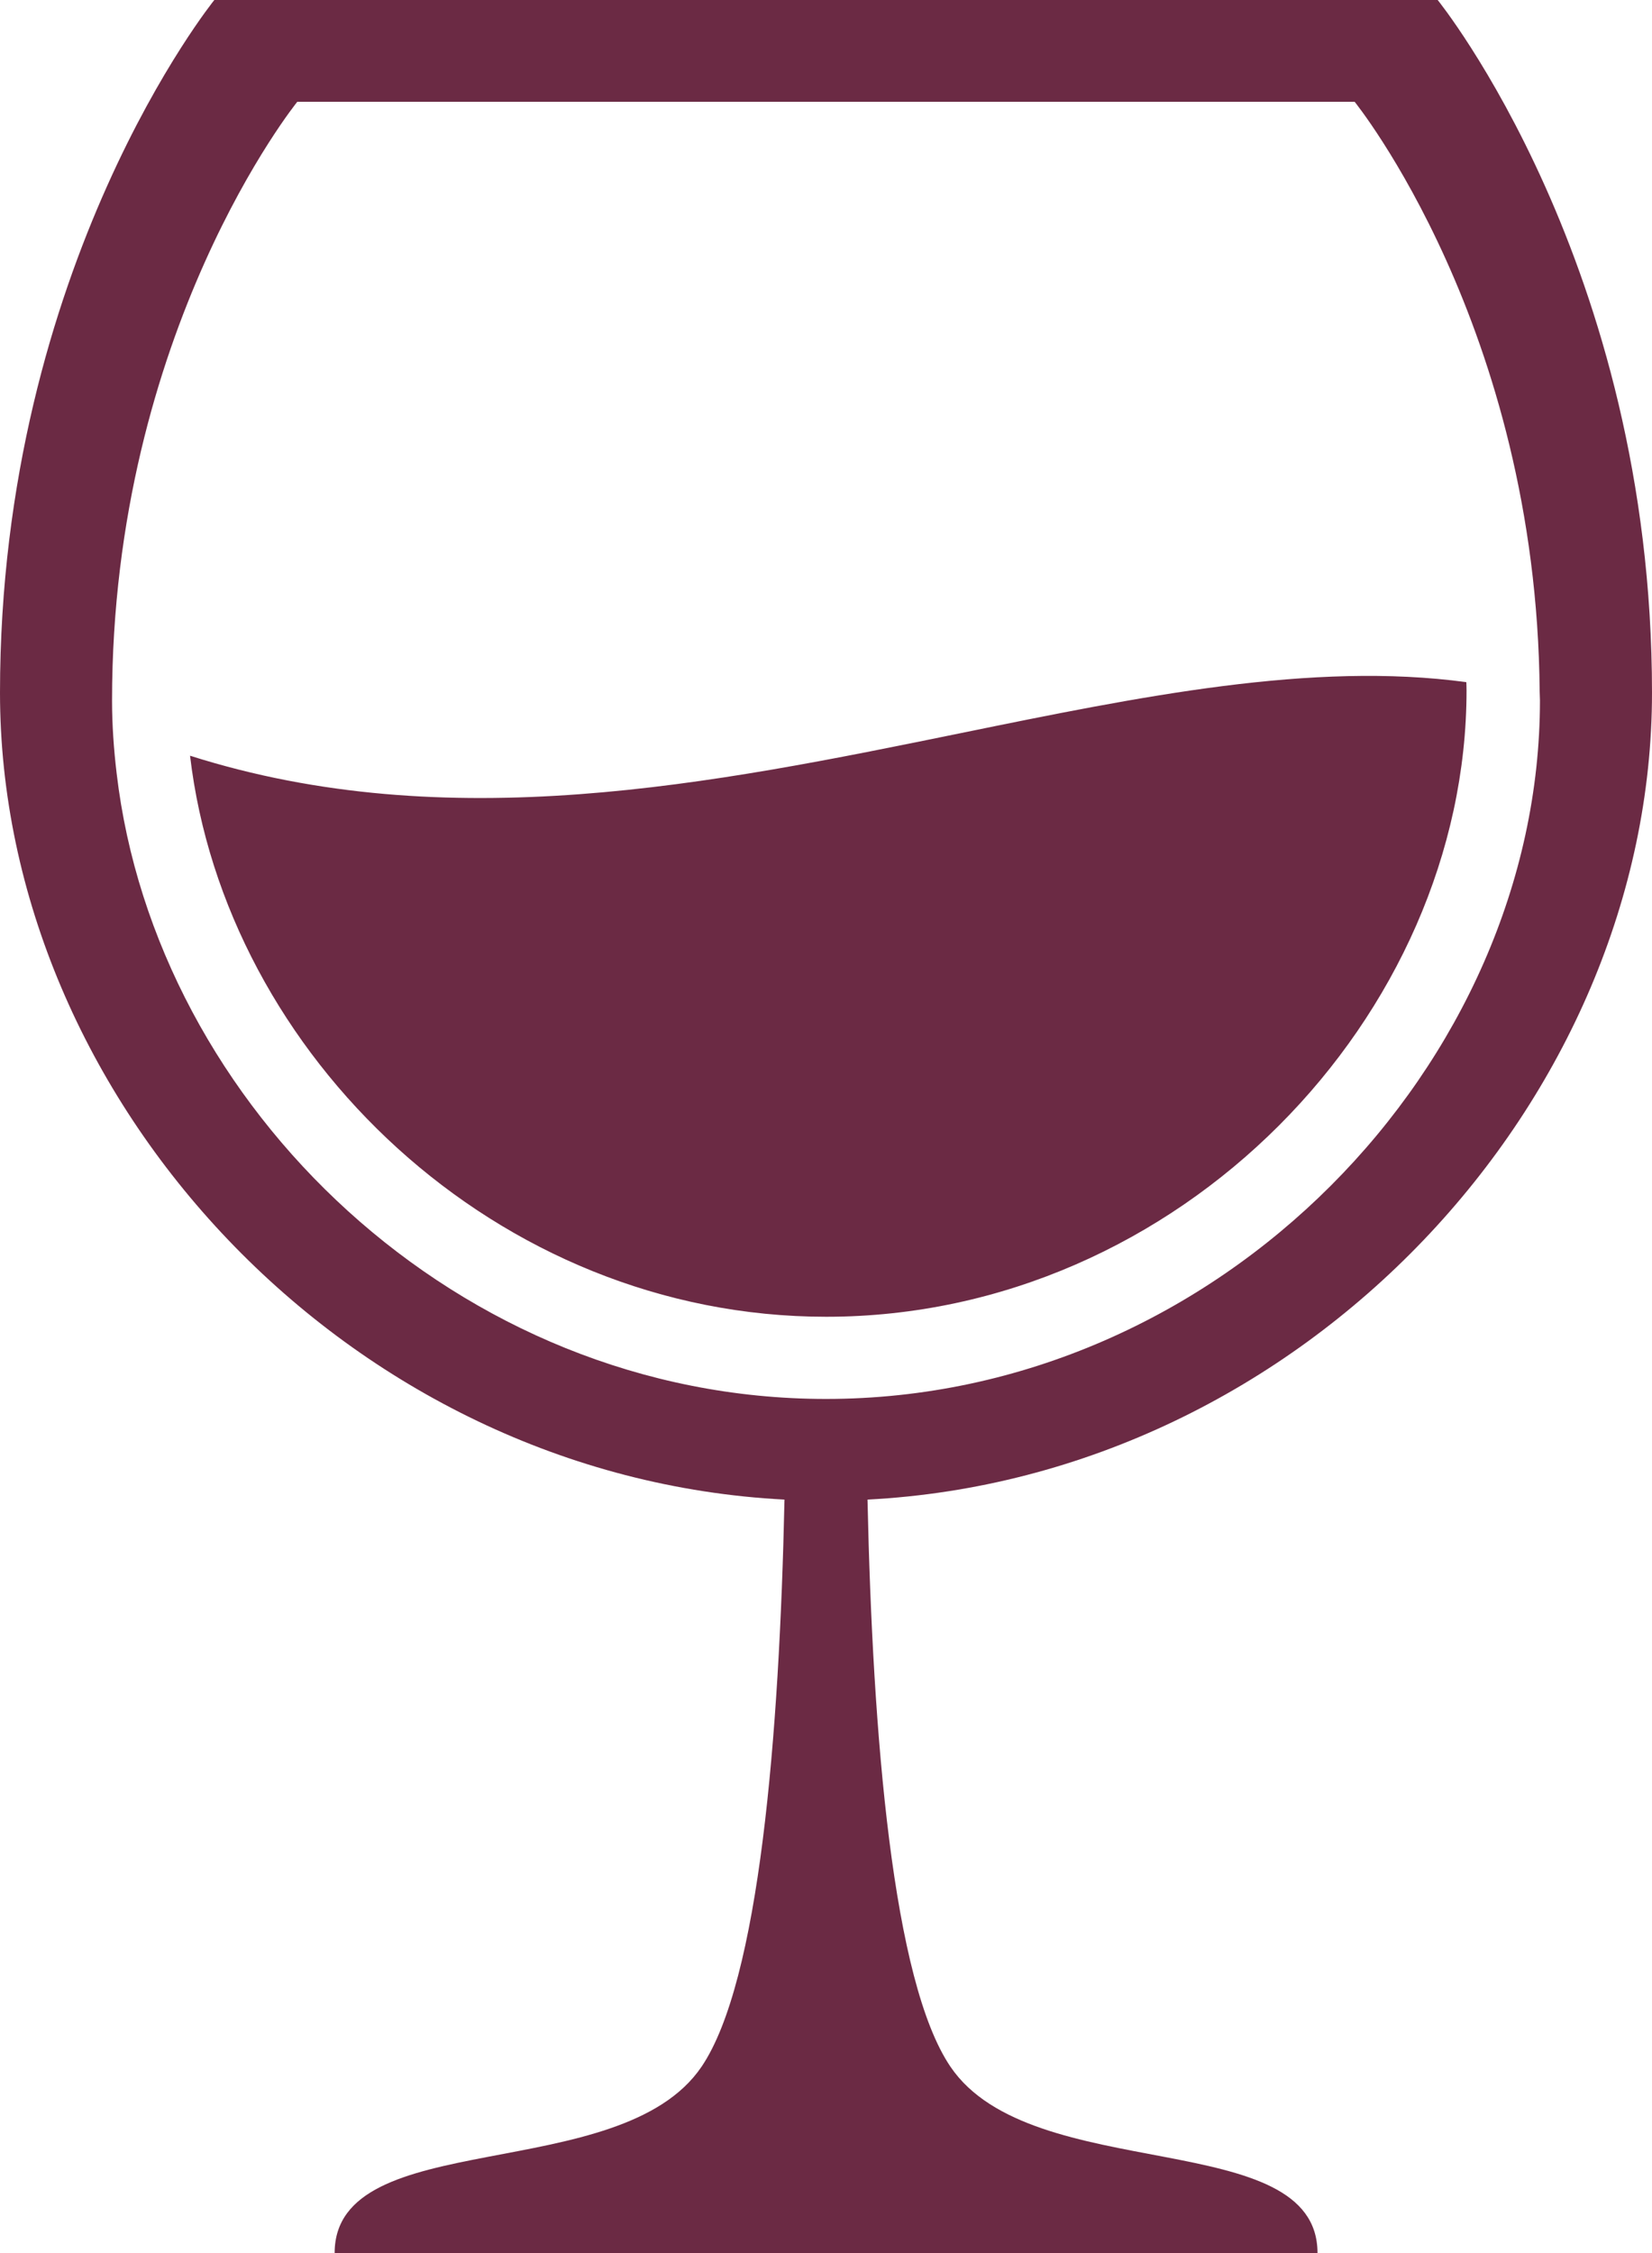 <svg xmlns="http://www.w3.org/2000/svg" xmlns:xlink="http://www.w3.org/1999/xlink" fill="none" width="23" height="31.364" viewBox="0 0 23 31.364"><g><path d="M20.016,0C20.016,0,23,3.681,23,9.642C23,15.302,18.16,20.56,12.078,20.875C12.149,24.162,12.428,27.584,13.233,28.77C14.367,30.441,18.343,29.582,18.343,31.364L4.659,31.364C4.659,29.582,8.633,30.441,9.767,28.77C10.572,27.584,10.851,24.162,10.922,20.875C4.838,20.559,0,15.302,0,9.642C0,3.686,2.984,0,2.984,0L20.016,0ZM1.624,10.766C2.169,15.406,6.38,19.474,11.5,19.474C16.99,19.474,21.44,14.797,21.44,9.751C21.44,9.708,21.436,9.667,21.436,9.625C21.394,4.548,18.86,1.417,18.86,1.417L4.139,1.417C4.139,1.417,1.56,4.603,1.56,9.751C1.56,10.092,1.584,10.43,1.624,10.766ZM11.503,18.33C6.912,18.33,3.135,14.682,2.646,10.52C6.241,11.663,9.922,10.911,13.369,10.207C15.883,9.693,18.273,9.205,20.415,9.496C20.416,9.533,20.418,9.57,20.418,9.609C20.418,14.136,16.427,18.33,11.503,18.33Z" fill-rule="evenodd" fill="#6B2A44" fill-opacity="1"></path></g></svg>